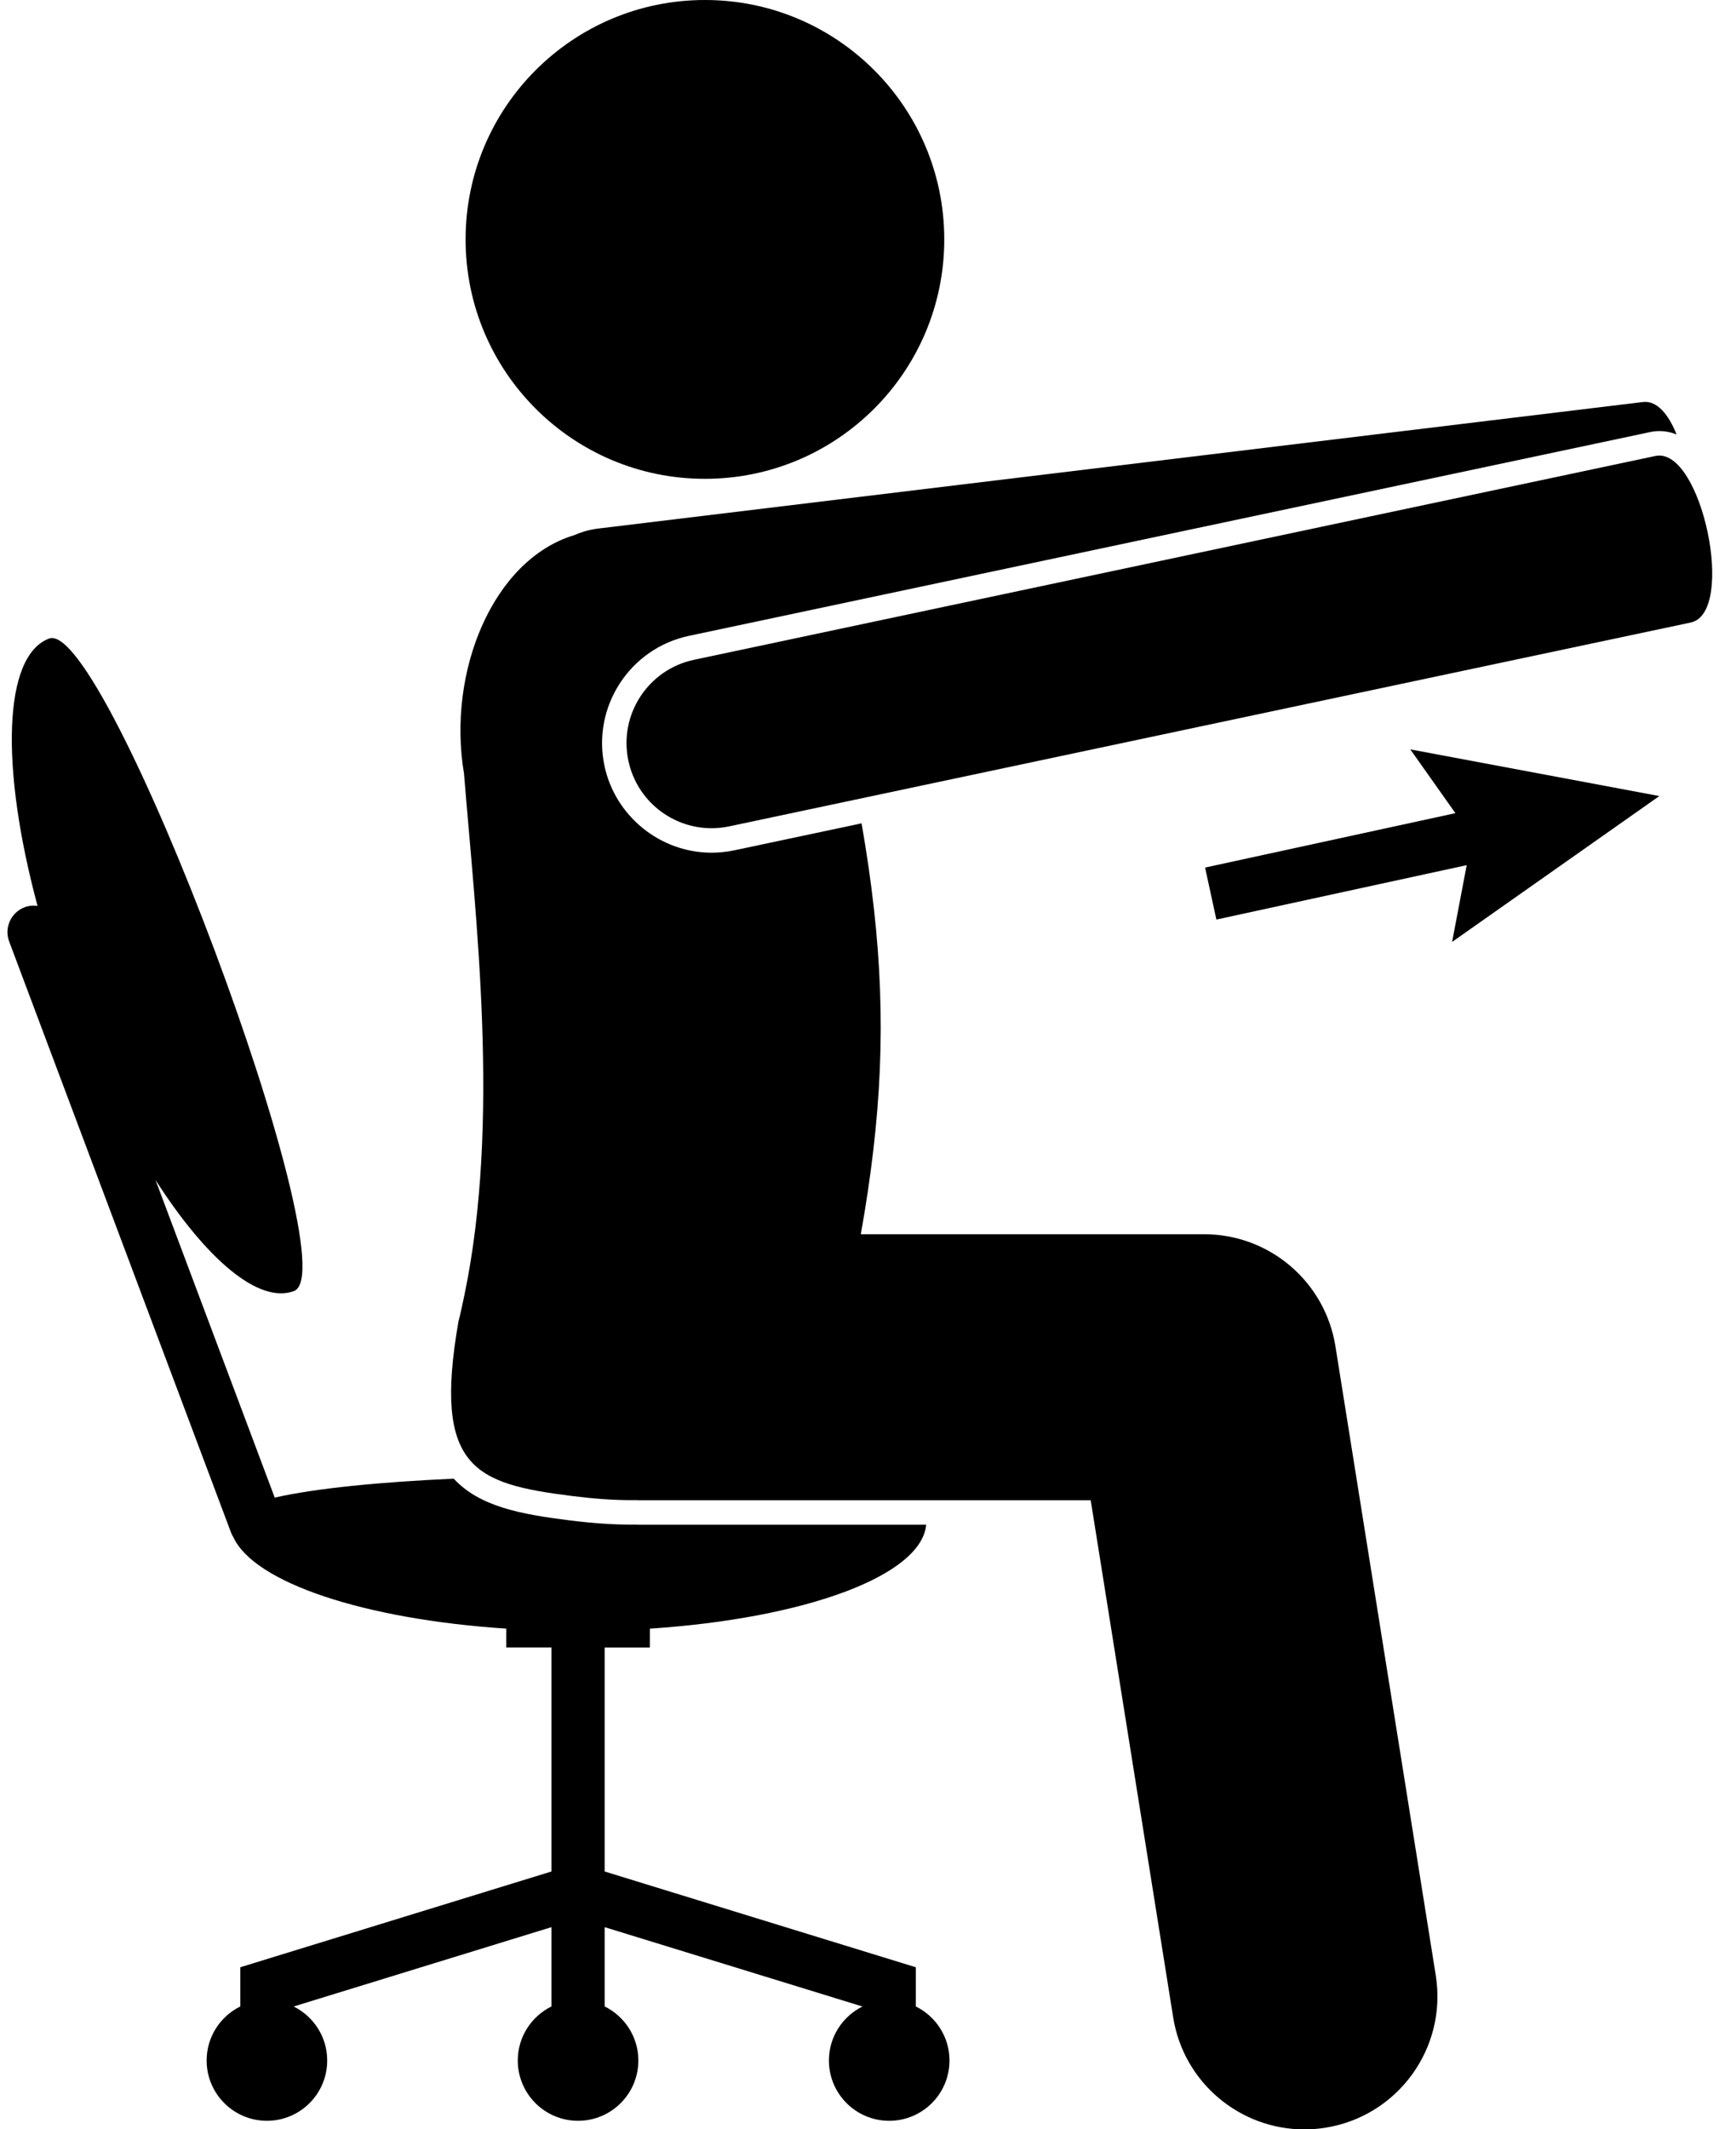 <?xml version="1.0" encoding="UTF-8"?><svg xmlns="http://www.w3.org/2000/svg" xmlns:xlink="http://www.w3.org/1999/xlink" height="200.1" preserveAspectRatio="xMidYMid meet" version="1.0" viewBox="-0.7 0.0 163.2 200.1" width="163.2" zoomAndPan="magnify"><g id="change1_1"><path d="M59.031,143.28l-0.411,0.004c-1.757,0-3.676-0.135-5.868-0.412c-4.448-0.562-8.351-1.263-10.797-3.906 c-6.893,0.309-12.991,0.902-16.828,1.78l-11.21-29.855c4.779,7.457,9.705,11.685,13.023,10.44 c5.325-2-17.699-63.319-23.025-61.32c-4.341,1.63-4.586,12.128-1.086,25.123 c-0.396-0.053-0.807-0.023-1.206,0.127c-1.293,0.485-1.947,1.927-1.462,3.219l20.857,55.547 c0.058,0.153,0.132,0.294,0.215,0.428c1.958,4.289,12.312,7.725,25.66,8.604v1.77h4.25v21.053l-29.25,9v3.683 c-1.874,0.924-3.167,2.849-3.167,5.08c0,3.13,2.537,5.667,5.667,5.667s5.667-2.537,5.667-5.667 c0-2.226-1.287-4.147-3.155-5.074l24.238-7.458v7.452c-1.874,0.924-3.167,2.849-3.167,5.08 c0,3.13,2.537,5.667,5.667,5.667s5.667-2.537,5.667-5.667c0-2.231-1.293-4.155-3.167-5.079v-7.452l24.238,7.458 c-1.868,0.926-3.155,2.847-3.155,5.074c0,3.13,2.537,5.667,5.667,5.667s5.667-2.537,5.667-5.667 c0-2.231-1.293-4.155-3.167-5.079v-3.684l-29.25-9V154.83h4.25v-1.77c14.536-0.958,25.521-4.947,25.978-9.768H59.318 C59.221,143.292,59.126,143.287,59.031,143.28z" fill="inherit"/><circle cx="65.57" cy="22.5" fill="inherit" r="22.5"/><path d="M66.192,80.136c-4.831,0-9.065-3.434-10.068-8.166c-1.178-5.556,2.385-11.034,7.941-12.212l90.385-19.156 c0.277-0.059,0.56-0.089,0.843-0.089c0.581,0,1.121,0.115,1.622,0.32c-0.768-1.911-1.854-3.21-3.163-3.051 L55.55,49.672c-0.795,0.096-1.548,0.309-2.246,0.615C45.627,52.586,41.309,63.163,42.921,72.698 c1.085,13.504,3.439,32.669,0.046,48.974c-0.179,0.86-0.362,1.718-0.574,2.56 c-2.394,13.771,1.555,15.209,10.648,16.358c1.948,0.247,3.991,0.421,6.047,0.391 c0.077,0.002,0.152,0.011,0.23,0.011h42.518l7.753,48.597c0.981,6.151,6.292,10.533,12.328,10.533 c0.654-0,1.318-0.052,1.984-0.158c6.817-1.088,11.463-7.496,10.375-14.313l-9.433-59.127 c-0.968-6.067-6.2-10.531-12.344-10.531H80.224c0.489-2.722,0.872-5.319,1.17-7.851 c1.229-10.463,0.832-19.696-1.097-30.765l-11.961,2.535C67.629,80.06,66.908,80.136,66.192,80.136z" fill="inherit"/><path d="M154.926,42.852l-90.385,19.156c-4.322,0.916-7.084,5.163-6.168,9.485c0.798,3.763,4.119,6.343,7.818,6.343 c0.549,0,1.107-0.057,1.666-0.175l90.385-19.156C162.565,57.589,159.251,41.936,154.926,42.852z" fill="inherit"/><path d="M136.121 76.421L112.589 81.534 113.651 86.42 137.183 81.307 135.812 88.521 155.292 74.814 131.881 70.427z" fill="inherit"/></g></svg>